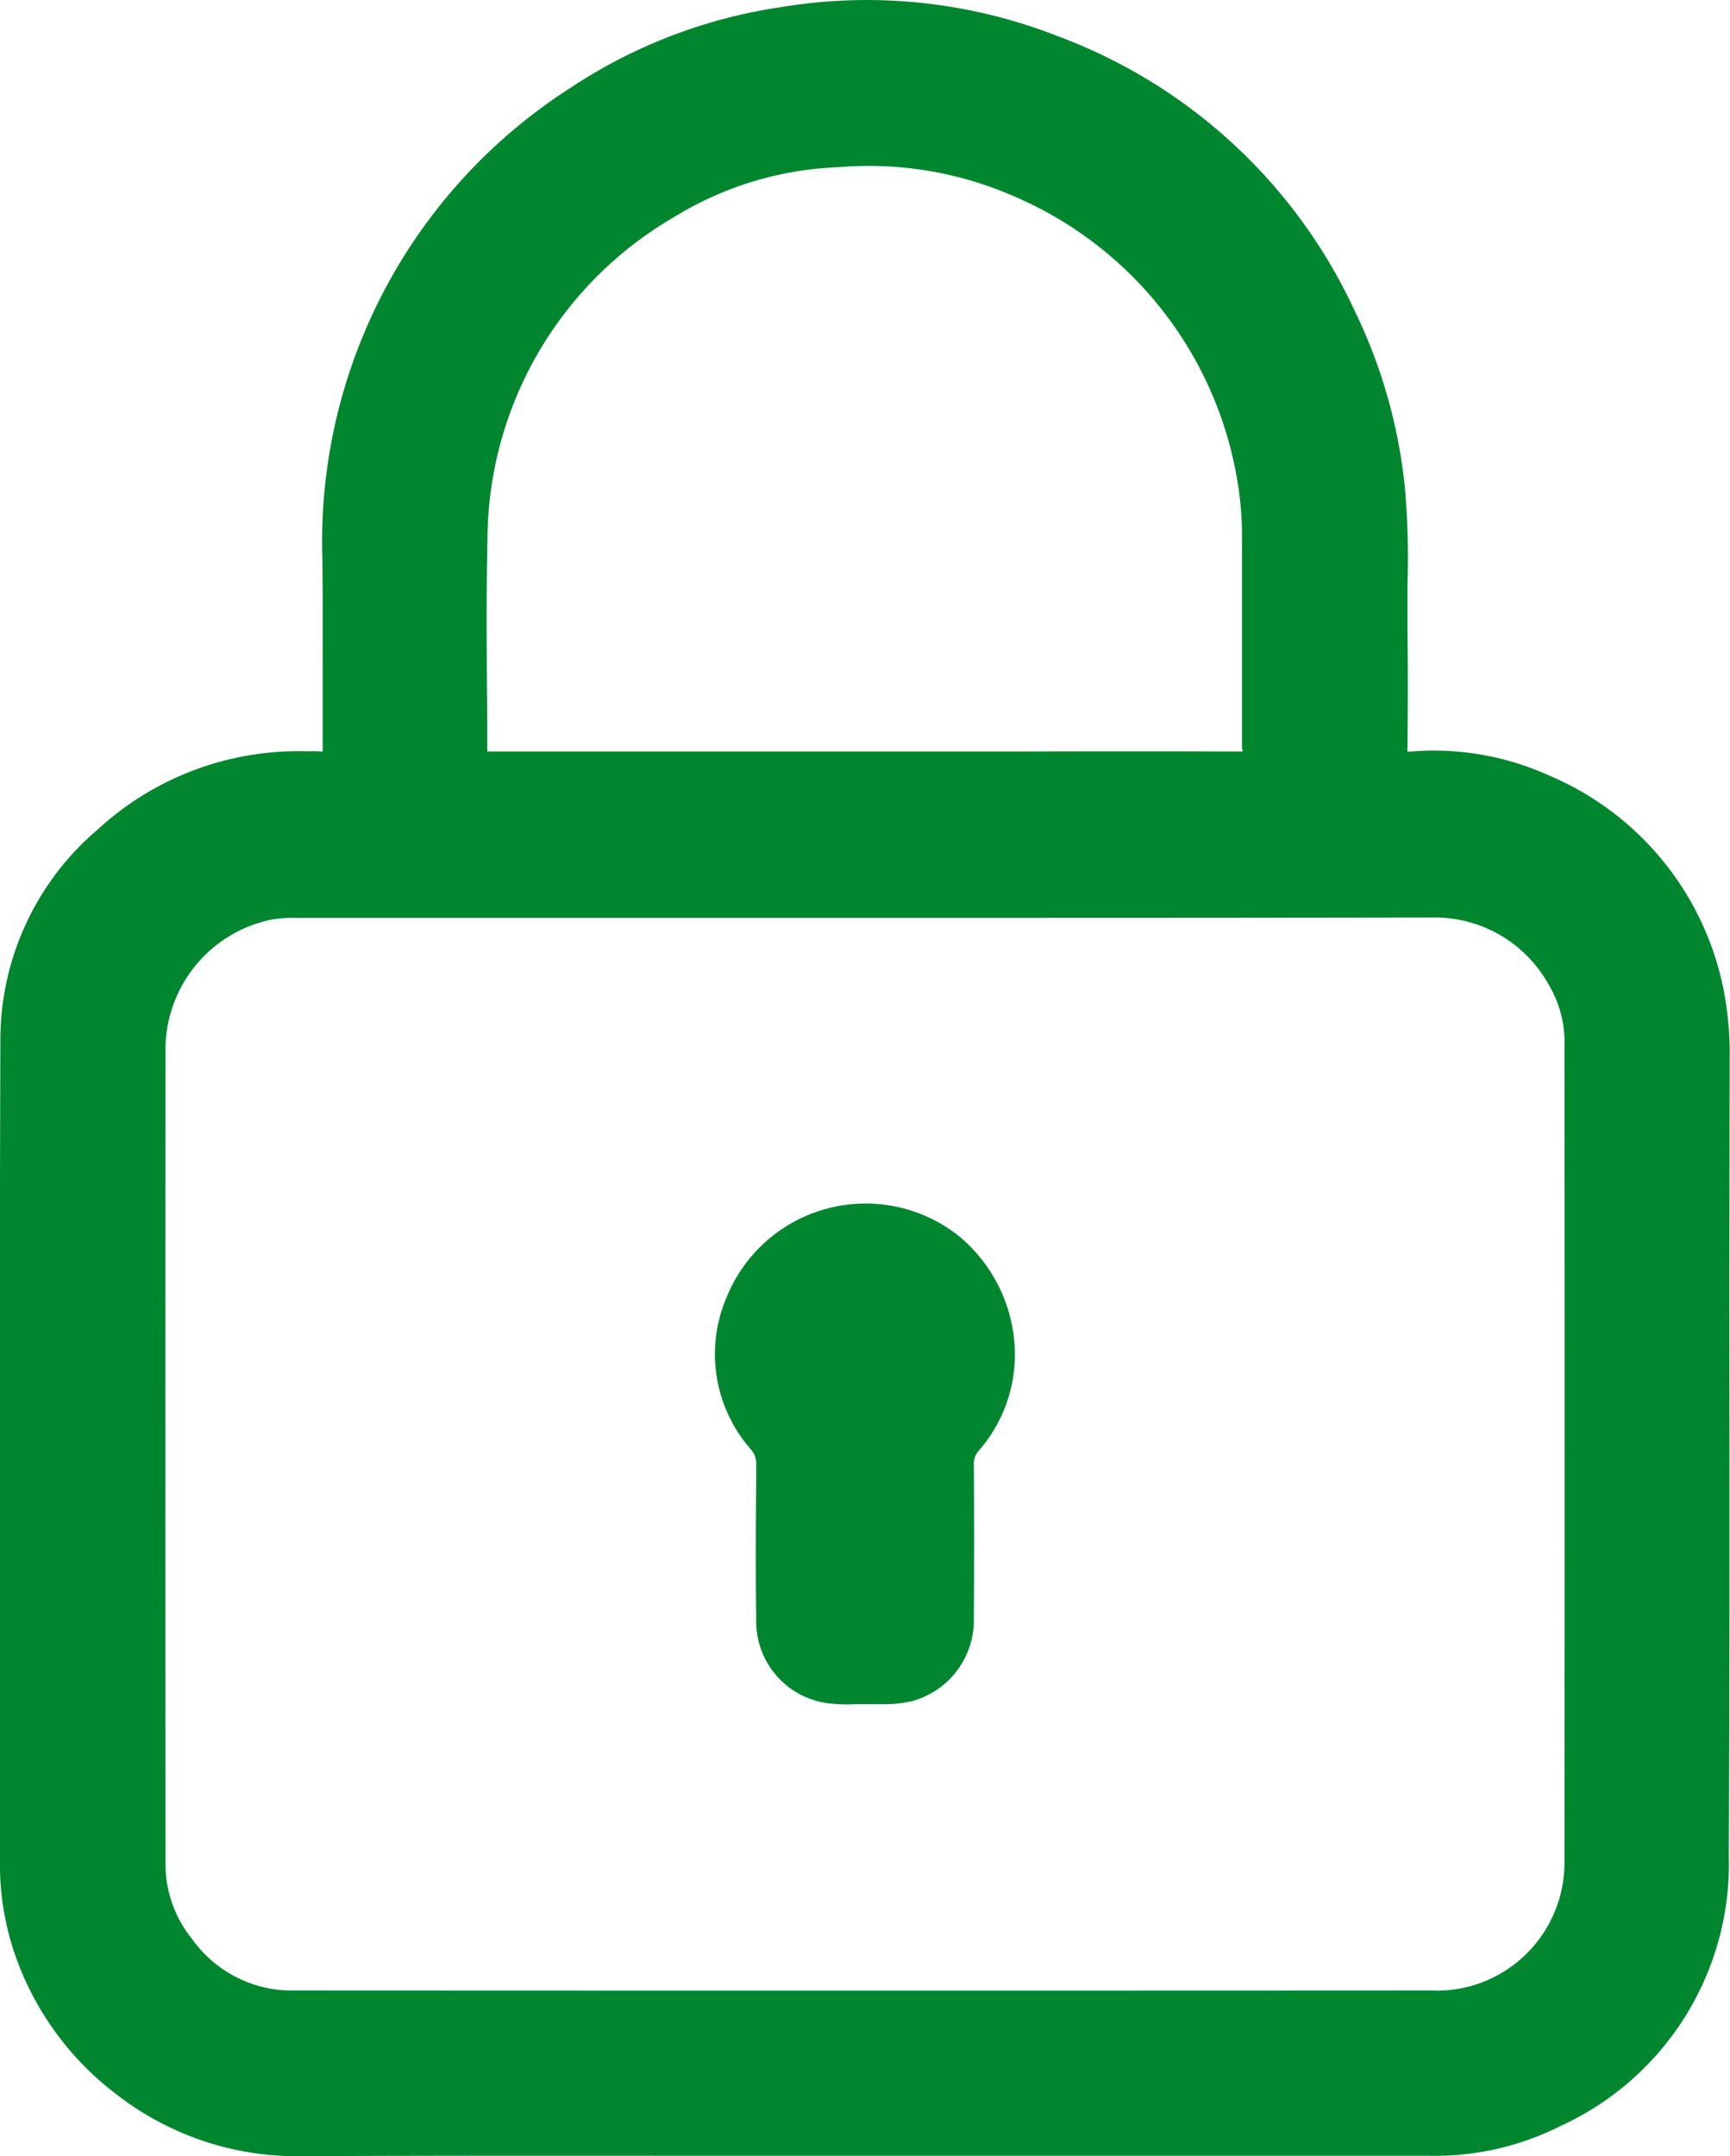 <svg xmlns="http://www.w3.org/2000/svg" width="35.331" height="44.028" viewBox="0 0 35.331 44.028"><defs><style>.a{fill:#00862f;}</style></defs><g transform="translate(-232.335 -3966.376)"><path class="a" d="M267.659,3988.02a6.781,6.781,0,0,0-.046-.934,6.024,6.024,0,0,0-3.652-4.88,5.709,5.709,0,0,0-2.828-.484c-.027,0-.045,0-.054,0a.473.473,0,0,1,0-.069c.008-.8.011-1.6,0-2.408,0-.31,0-.62,0-.93a16.81,16.81,0,0,0-.045-1.9,10.71,10.71,0,0,0-1.026-3.678,10.844,10.844,0,0,0-6.069-5.622,10.67,10.67,0,0,0-5.613-.6,10.555,10.555,0,0,0-4.355,1.664,11,11,0,0,0-5.052,9.606c.008.724.007,1.447.006,2.171,0,.569,0,1.137,0,1.706,0,.028,0,.047,0,.059l-.029,0a1.69,1.69,0,0,0-.236-.006h-.1a6.054,6.054,0,0,0-4.232,1.6,5.634,5.634,0,0,0-1.985,4.225q-.02,6.167-.009,12.333l0,4.516a5.675,5.675,0,0,0,.3,1.877,6.07,6.07,0,0,0,2.06,2.859,6,6,0,0,0,3.789,1.277h.034c2.728-.012,5.457-.01,8.186-.008l14.819,0a5.694,5.694,0,0,0,2.666-.6,5.885,5.885,0,0,0,3.454-5.519c.018-3.9.014-7.79.01-11.685Zm-9.947-6.3c-.015,0-.041,0-.08,0q-2.241-.006-4.483,0h-1.582l-9.182,0h-.1c0-.028,0-.06,0-.089q0-.643-.006-1.287c-.006-.967-.012-1.967.011-2.948a7.649,7.649,0,0,1,3.8-6.581,6.886,6.886,0,0,1,3.371-1.025,7.38,7.38,0,0,1,3.57.589,7.682,7.682,0,0,1,4.569,5.783,7.05,7.05,0,0,1,.1,1.291q0,.951,0,1.9c0,.765,0,1.53,0,2.295C257.713,3981.685,257.71,3981.709,257.712,3981.718Zm3.959,25.3q-11.7.006-23.393,0a2.5,2.5,0,0,1-2.011-1.041,2.421,2.421,0,0,1-.552-1.537q-.007-8.346,0-16.691a2.712,2.712,0,0,1,2.173-2.6,2.556,2.556,0,0,1,.457-.033h.191l.195,0h9.022l5.478,0q4.174,0,8.35-.007h.014a2.651,2.651,0,0,1,2.357,1.352,2.293,2.293,0,0,1,.333,1.288q.009,8.334,0,16.668A2.611,2.611,0,0,1,261.671,4007.023Z"/><path class="a" d="M251.9,3991.6a3.063,3.063,0,0,0-4.717,1.243,2.947,2.947,0,0,0,.487,3.128.443.443,0,0,1,.109.314l0,.213c-.007.981-.014,1.962,0,2.943a1.684,1.684,0,0,0,1.562,1.723,3.277,3.277,0,0,0,.465.009c.064,0,.128,0,.191,0l.092,0c.091,0,.183,0,.276,0a2.4,2.4,0,0,0,.617-.068,1.715,1.715,0,0,0,1.242-1.692q.009-1.566,0-3.132a.39.39,0,0,1,.092-.275,2.982,2.982,0,0,0,.737-2.2A3.158,3.158,0,0,0,251.9,3991.6Z"/></g></svg>